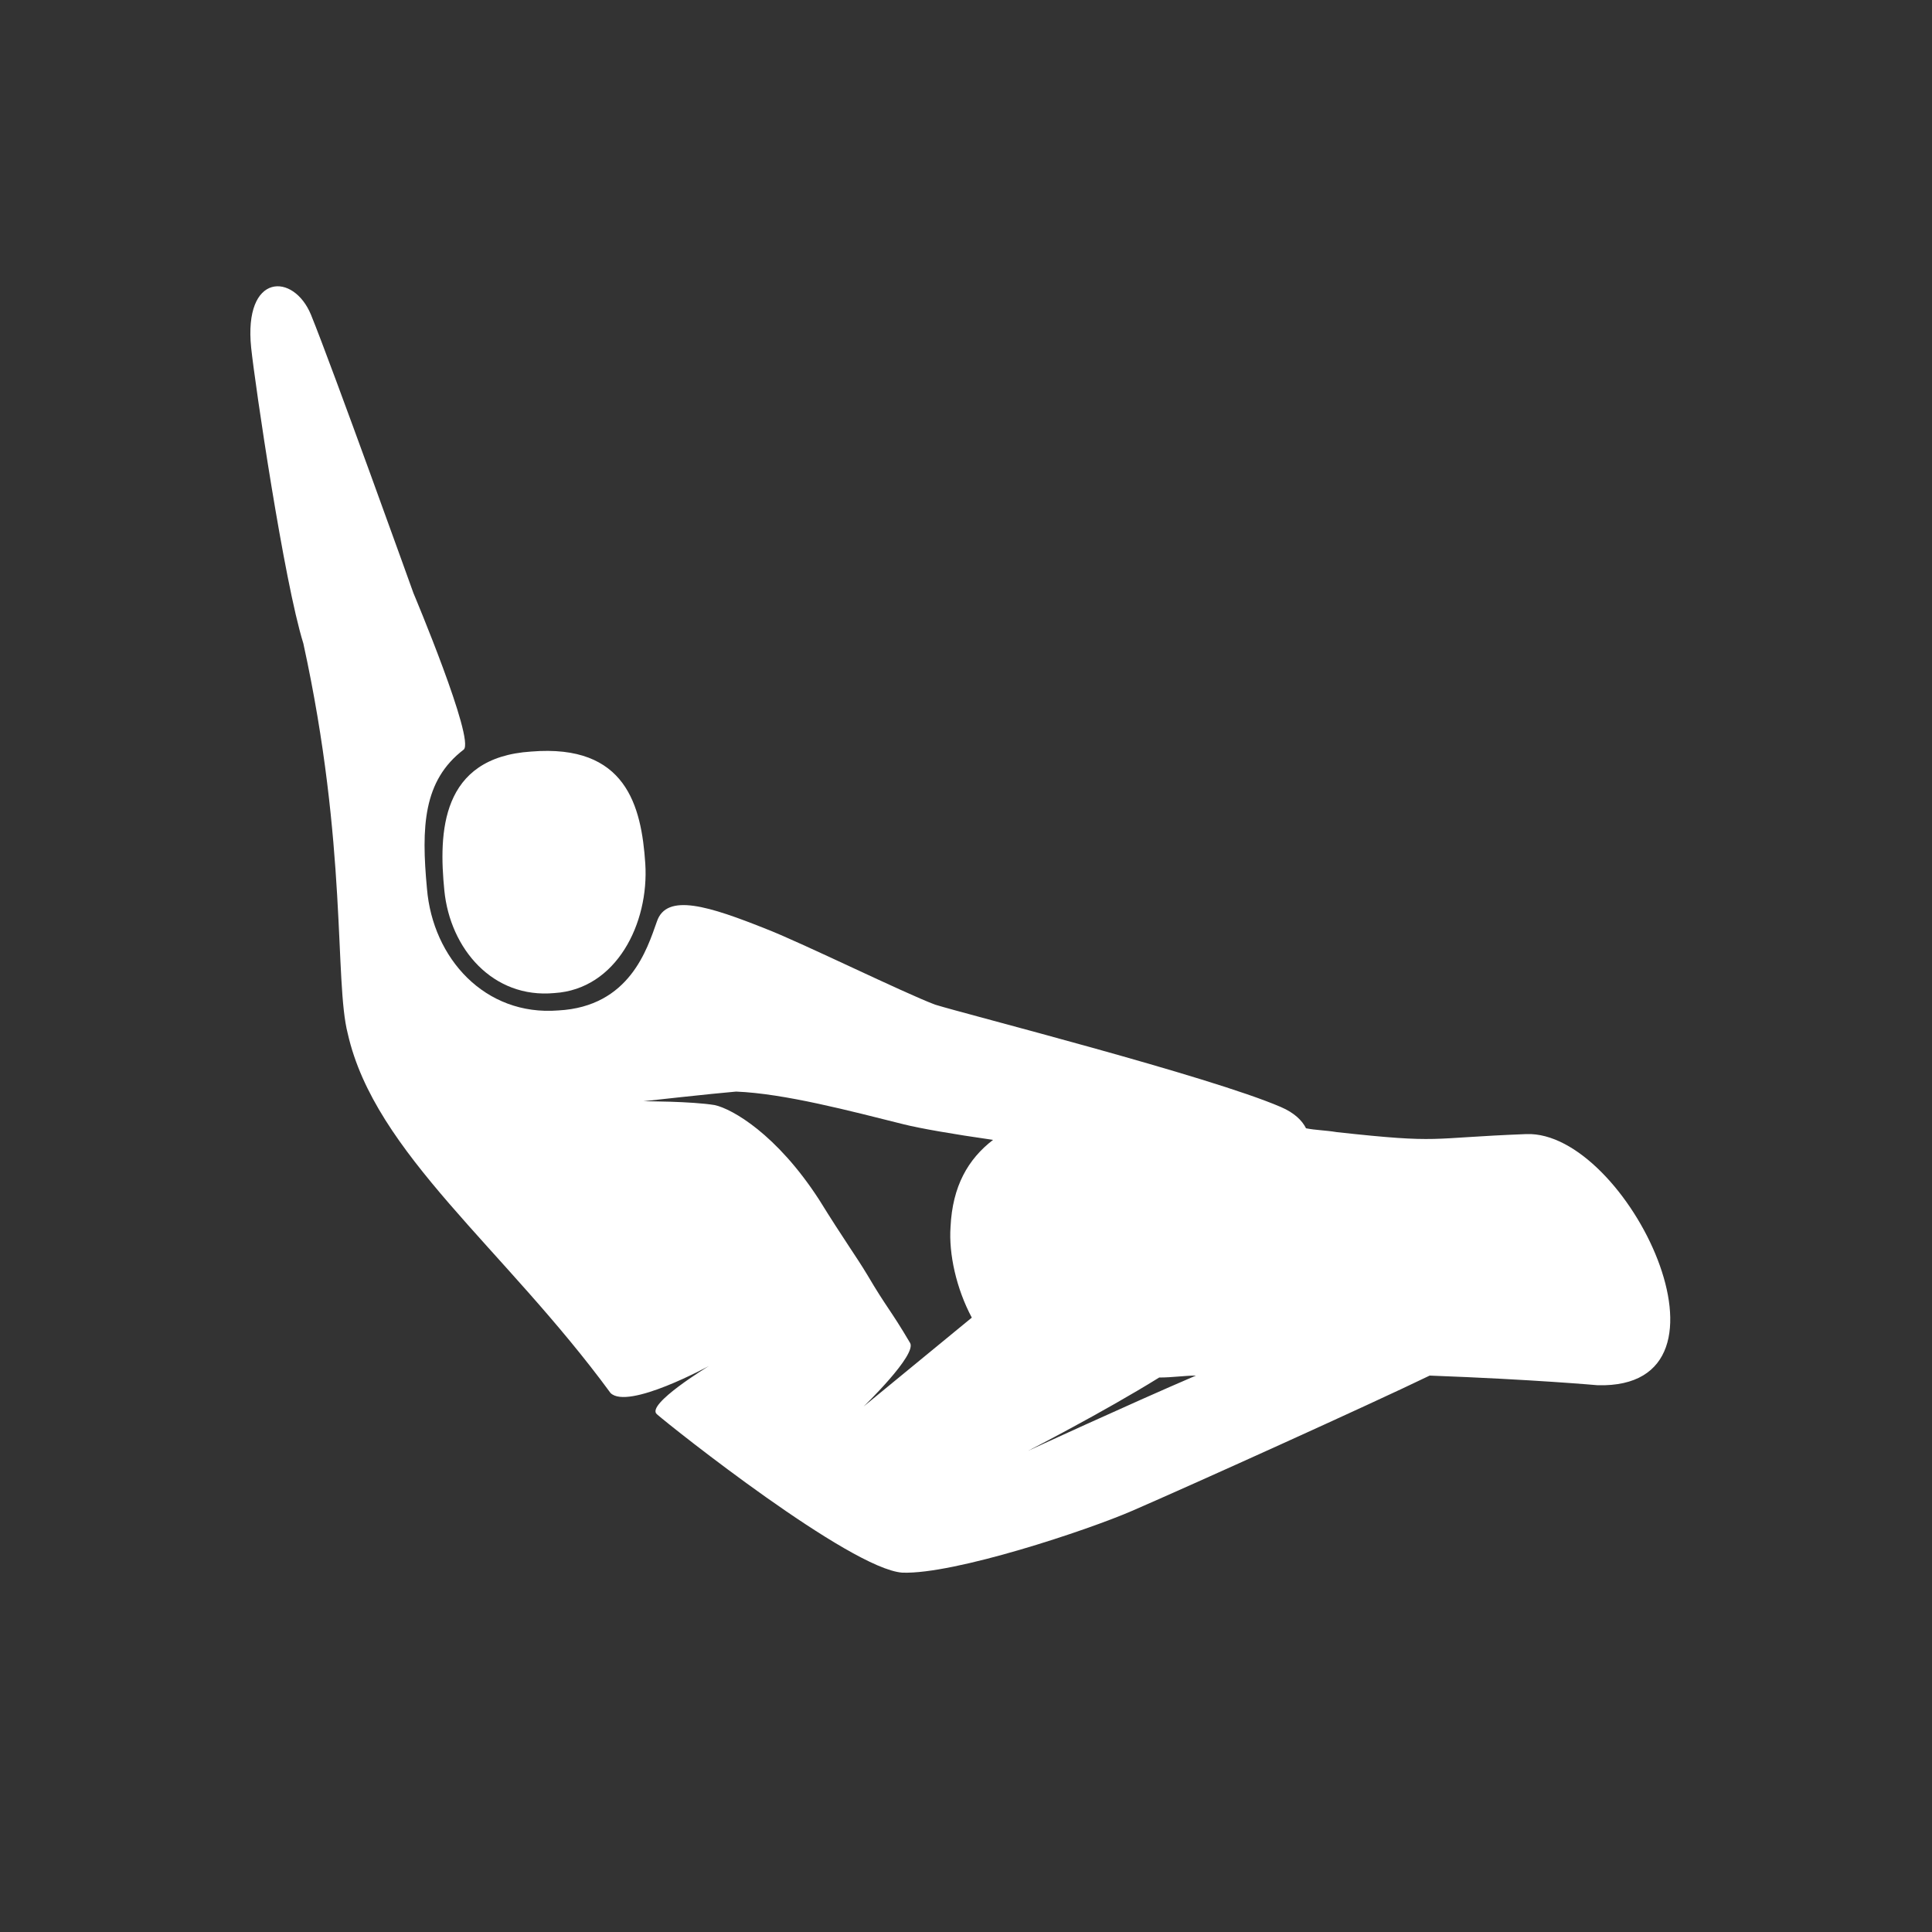<svg id="Ebene_1" xmlns="http://www.w3.org/2000/svg" width="100" height="100" viewBox="0 0 100 100">
	<rect x="0" y="0" width="100" height="100" fill="#333333" stroke="none"/>
	<style>
		.st0{fill:#FFFFFF;}
	</style>
	<path class="st0" d="M23 46.1c.3 3 2.5 5.6 5.7 5.3 3.2-.2 4.9-3.6 4.7-6.7-.2-3-1-6.2-5.9-5.8-4.7.3-4.8 4.2-4.5 7.2z"/>
	<path class="st0" d="M79 58.7c-5.2.2-4.3.5-9.8-.1-.6-.1-1.1-.1-1.6-.2-.2-.4-.6-.8-1.3-1.1-3.7-1.6-16.3-4.8-17.9-5.3-1.6-.6-6.9-3.2-8.7-3.9-3-1.2-5.2-1.9-5.7-.4-.5 1.4-1.4 4.4-5.1 4.6-3.8.3-6.5-2.7-6.8-6.3-.3-3.2-.2-5.6 1.9-7.2.6-.5-2.6-8.1-2.6-8.1S17.2 19 16.1 16.3c-.9-2.2-3.5-2.2-3.1 1.7.2 1.9 1.7 12.1 2.7 15.3C18 43.8 17.3 50.8 18 53.5c1.4 6.2 8.1 11.1 13.6 18.6.9.9 5.1-1.4 5.1-1.4s-3.3 2-2.7 2.5c.8.7 10 8 12.7 8.2 2.7.1 9.6-2.2 11.9-3.2 3-1.3 12.3-5.5 15.4-7 5.4.2 8.7.5 8.7.5 8 .2 1.5-13.2-3.7-13zM44.7 72.8s2.8-2.7 2.4-3.3c-1-1.7-1.2-1.8-2.2-3.5-.6-1-1.2-1.8-2.5-3.9-2.2-3.4-4.5-4.7-5.4-4.9-1.2-.2-3.7-.2-3.7-.2s3.6-.4 4.8-.5c2.5.1 5.9 1 8.7 1.7.8.2 2.5.5 4.6.8-1.3 1-2.1 2.4-2.2 4.5-.1 1.4.3 3.2 1.1 4.7l-5.6 4.6zm8.5 2.3s3.9-2 6.8-3.8c.7 0 1.3-.1 1.9-.1-3.5 1.5-8.7 3.9-8.7 3.9z"/>
</svg>